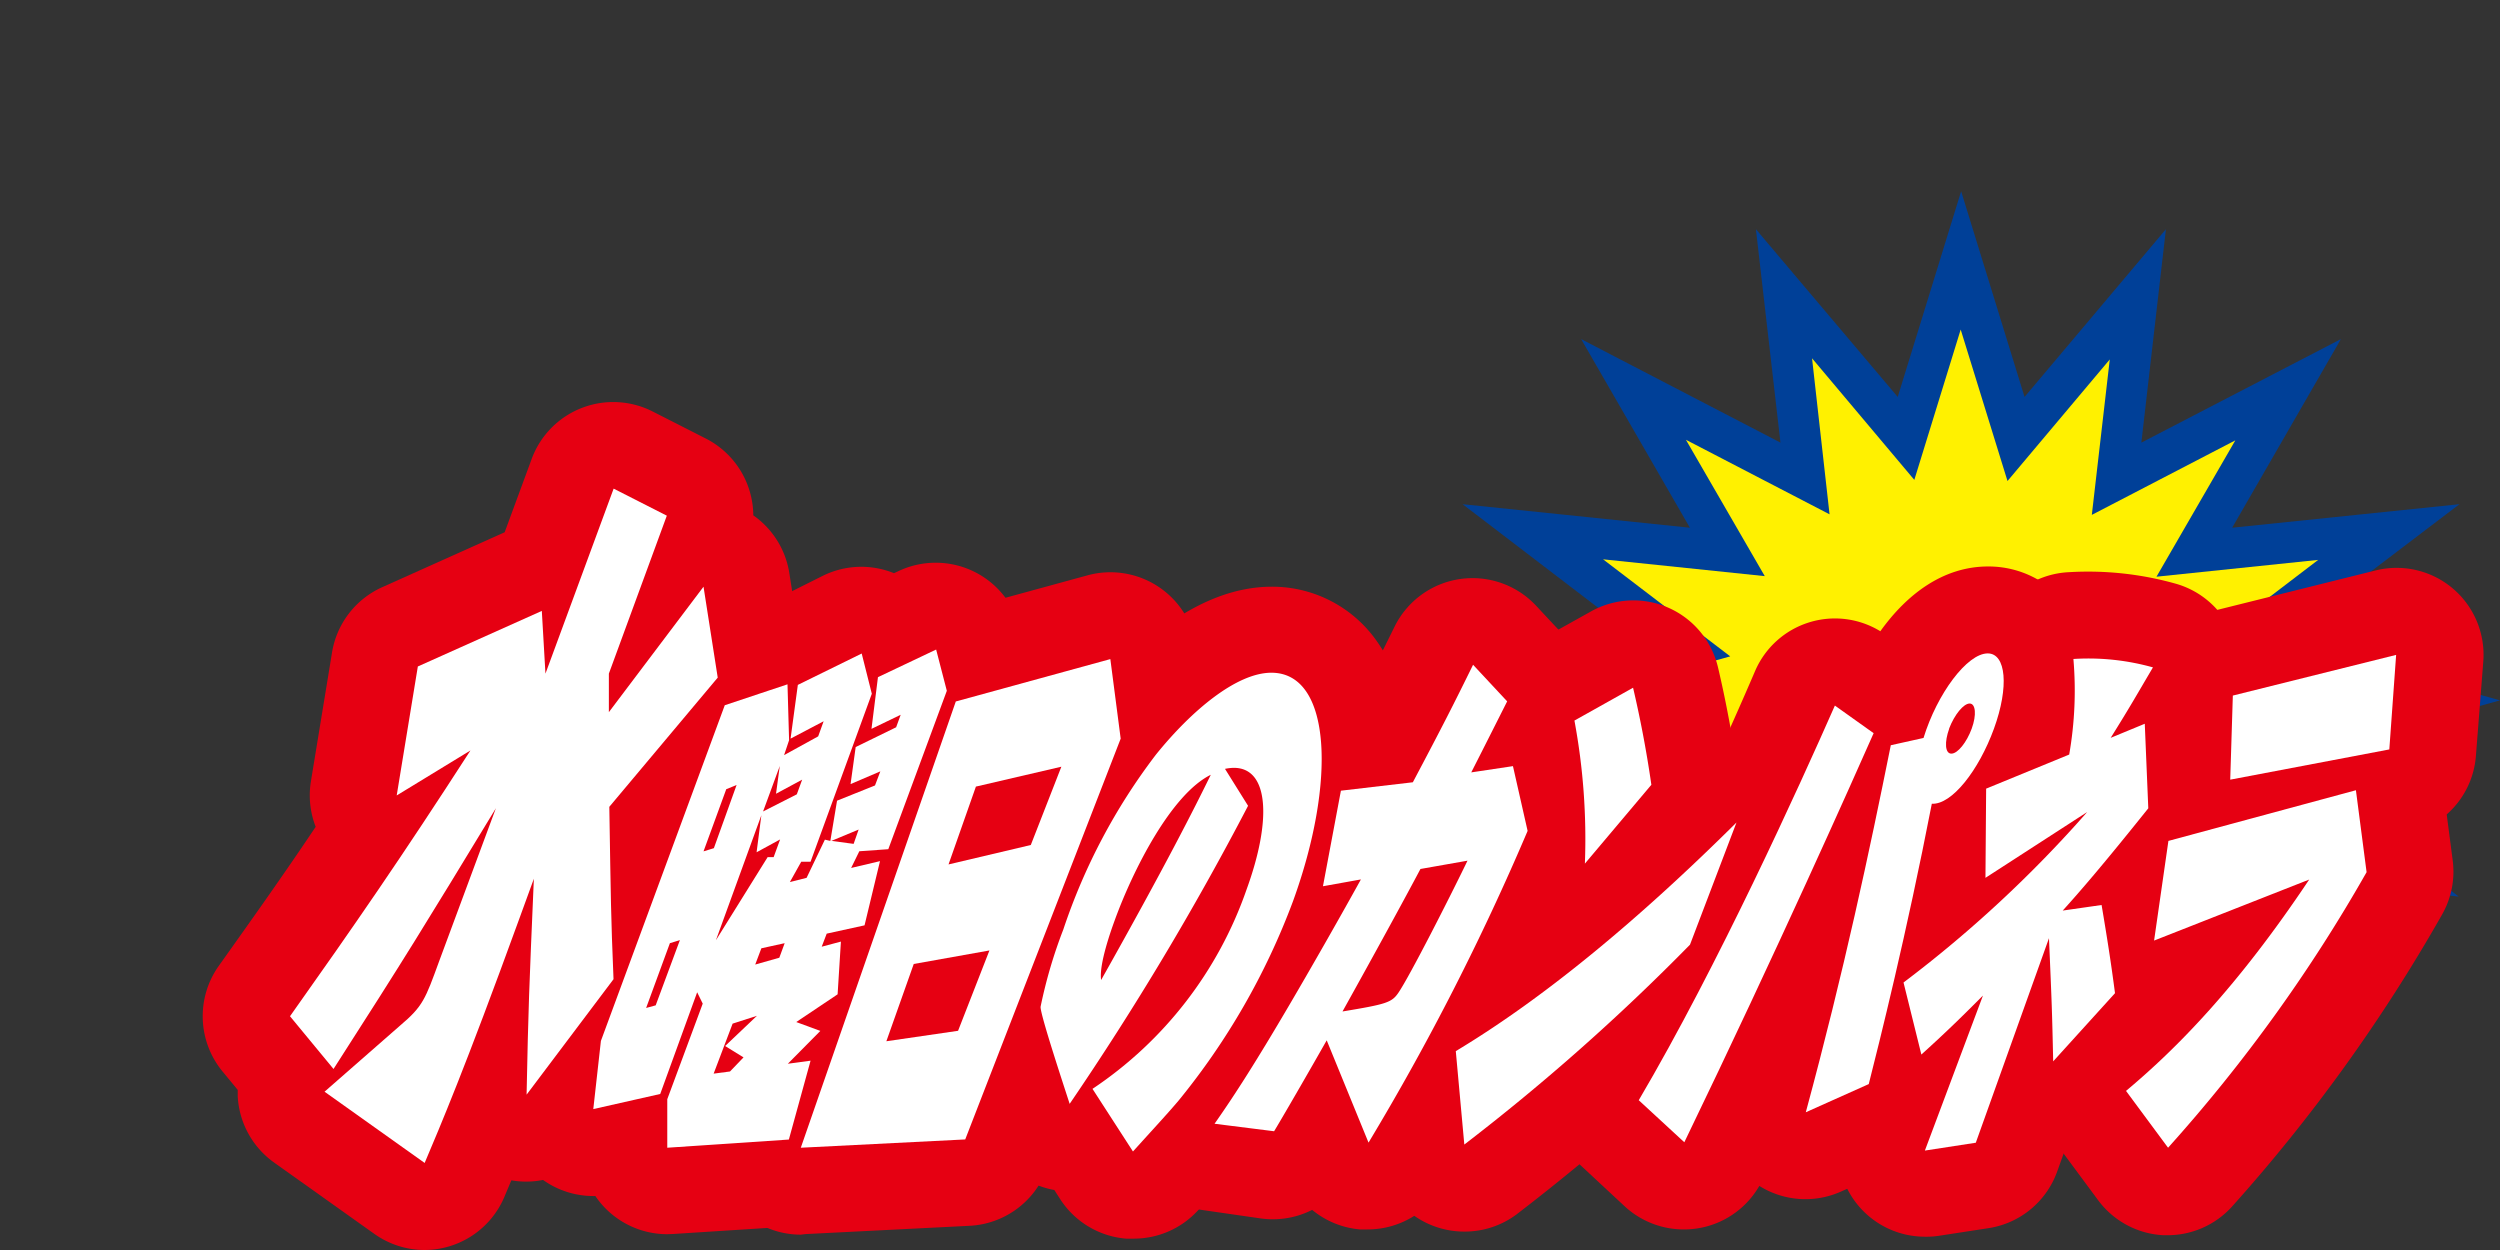 <svg xmlns="http://www.w3.org/2000/svg" viewBox="0 0 220 110"><rect x="0" y="0" width="220" height="110" fill="#333333" stroke="none"/><defs><style>.cls-1{fill:none;}.cls-2{fill:#fff100;}.cls-3{fill:#004098;}.cls-4{fill:#e60012;}.cls-5{fill:#fff;}</style></defs><title>suiyoubinokanpanera</title><g id="レイヤー_2" data-name="レイヤー 2"><g id="レイヤー_7" data-name="レイヤー 7"><rect class="cls-1" width="220" height="110"/></g><g id="レイヤー_2-2" data-name="レイヤー 2"><polygon class="cls-2" points="213.28 61.63 196.79 66.22 210.19 76.45 193.1 74.68 201.34 89 186.27 81.17 188.14 97.39 177.37 84.67 172.54 100.33 167.71 84.67 156.94 97.39 158.81 81.16 143.72 89 151.97 74.67 134.89 76.45 148.29 66.22 131.79 61.63 148.29 57.05 134.89 46.82 151.98 48.59 143.72 34.27 158.81 42.1 156.94 25.87 167.71 38.6 172.54 22.93 177.37 38.6 188.14 25.87 186.27 42.1 201.35 34.27 193.1 48.59 210.19 46.82 196.79 57.05 213.28 61.63"/><path class="cls-3" d="M172.54,106.44,167,88.34,154.47,103.1l2.16-18.78-17.54,9.11,9.56-16.61-20,2.07L144.32,67l-19.24-5.35,19.24-5.35L128.71,44.37l20,2.07-9.57-16.6,17.54,9.11-2.16-18.78L167,34.93l5.58-18.1,5.58,18.1L190.6,20.17l-2.16,18.78L206,29.84l-9.57,16.6,20-2.07L200.76,56.28,220,61.63,200.76,67,216.37,78.9l-19.95-2.07L206,93.44l-17.53-9.11,2.16,18.77L178.12,88.34ZM168.46,81l4.08,13.23L176.62,81l9,10.69L184.09,78l12.63,6.56-6.93-12L204,74l-11.19-8.54,13.75-3.82-13.75-3.83L204,49.27l-14.23,1.48,6.94-12-12.63,6.56,1.58-13.68-9,10.7L172.54,29l-4.08,13.23-9-10.7L161,45.26,148.36,38.7l6.94,12-14.23-1.48,11.19,8.54-13.75,3.83,13.75,3.83L141.07,74l14.22-1.48-6.94,12L161,78l-1.57,13.69Z"/><path class="cls-4" d="M61.91,51.63l1.25,8L53.62,71c.14,8.4.13,9.34.37,15.17L46.34,96.33c.16-7.84.21-9,.64-19l-1.3,3.57c-4.81,13.23-6.93,18.18-8.31,21.44l-8.81-6.27,6.66-5.83c2-1.69,2.21-2.32,3.42-5.64l5-13.48c-6.24,10.28-8,13.16-14.29,22.95l-3.83-4.64c5.67-8,9.77-13.92,15.88-23.39L34.91,70l1.86-11.35,10.91-4.89L48,59.28,54,43l4.68,2.38L53.58,59.28c0,.57,0,2.89,0,3.39Z"/><path class="cls-4" d="M37.37,110a7.64,7.64,0,0,1-4.43-1.42l-8.81-6.27a7.65,7.65,0,0,1-3.21-5.85c0-.19,0-.37,0-.55l-1.32-1.6A7.65,7.65,0,0,1,19.25,85c3.05-4.29,5.69-8,8.53-12.24a7.64,7.64,0,0,1-.42-4l1.86-11.35a7.65,7.65,0,0,1,4.42-5.74l10.77-4.83,2.38-6.46a7.65,7.65,0,0,1,10.64-4.17l4.68,2.38a7.65,7.65,0,0,1,4.18,6.76,7.64,7.64,0,0,1,3.17,5.08l1.25,8a7.64,7.64,0,0,1-1.7,6.1l-7.7,9.16c.09,5.9.12,7.13.31,12.13a7.65,7.65,0,0,1-1.53,4.91l-7.65,10.16A7.64,7.64,0,0,1,45,103.87l-.55,1.3-.07.17a7.65,7.65,0,0,1-7,4.66Z"/><path class="cls-4" d="M73.07,74l.59-3.54L77,69.12l.47-1.24L74.85,69l.45-3.26L78.86,64l.4-1.1-2.57,1.24.57-4.55,5.12-2.43.94,3.63L78.17,74.73l-2.55.18-.72,1.47,2.54-.6-1.36,5.65-3.33.73-.44,1.15L74,82.86l-.29,4.64-3.64,2.44,2.12.78-2.86,2.89,2-.27-1.91,6.94L58.72,101V96.73l3.12-8.41-.49-1L58.1,96.27l-5.89,1.33.67-6,10.9-29.54,5.52-1.84.14,4.92L69,66.45l3-1.65.48-1.33L69.57,65l.64-4.73,5.62-2.76.89,3.54L71.33,75.83l-.82,0-1,1.79,1.47-.37,1.61-3.36ZM58.95,83l-2.09,5.7.84-.23,2.13-5.74Zm3.87-8.36,2-5.56-.91.37-2,5.47Zm1.65,15.44L62.8,94.48l1.44-.19,1.19-1.24-1.62-1,2.8-2.66ZM66.58,75,67,71.74l-4,11,4.55-7.31h.53l.57-1.56Zm2,9.28L69.05,83,67,83.45l-.54,1.43ZM70.12,69.9l.47-1.29-2.3,1.24.33-2.44-1.47,4Zm5,4.36L75.56,73l-2.4,1Z"/><path class="cls-4" d="M58.72,108.61a7.65,7.65,0,0,1-6.33-3.36,7.65,7.65,0,0,1-7.77-8.5l.67-6A7.69,7.69,0,0,1,45.71,89L56.6,59.45a7.65,7.65,0,0,1,4.76-4.61L66.88,53a7.62,7.62,0,0,1,1.55-.34l4-2a7.64,7.64,0,0,1,6.24-.22l.39-.18a7.65,7.65,0,0,1,10.69,5l.94,3.63a7.65,7.65,0,0,1-.23,4.56L85.34,77.38A7.65,7.65,0,0,1,84.53,79l-1,4.25a7.64,7.64,0,0,1-2.09,3.68L81.36,88a7.65,7.65,0,0,1-1.67,4.3,7.62,7.62,0,0,1-.73,2,7.55,7.55,0,0,1-.21,1.06l-1.91,6.94A7.65,7.65,0,0,1,70,107.9l-10.75.69Z"/><path class="cls-4" d="M97.71,58l.91,7L84.94,100.27,70.47,101,84.11,61.73ZM80.41,84.83,78,91.63l6.31-.92,2.76-7.07ZM90.71,74.36l2.69-6.89-7.52,1.75-2.41,6.85Z"/><path class="cls-4" d="M70.47,108.65A7.65,7.65,0,0,1,63.25,98.5L76.89,59.22a7.65,7.65,0,0,1,5.21-4.87l13.6-3.72A7.65,7.65,0,0,1,105.3,57l.91,7a7.65,7.65,0,0,1-.46,3.76L92.07,103a7.65,7.65,0,0,1-6.74,4.87l-14.46.73Z"/><path class="cls-4" d="M109.83,70.91A258.74,258.74,0,0,1,94.13,97.14c-.53-1.65-2.59-7.86-2.56-8.54a42.46,42.46,0,0,1,2-6.8,52.91,52.91,0,0,1,8.15-15.39c3.15-3.91,7.12-7.21,10.16-7.21,5.32,0,5.71,9.65,1.9,20.12a61.81,61.81,0,0,1-10.08,17.55c-.9,1.06-1.58,1.79-4,4.46l-3.56-5.51a34.81,34.81,0,0,0,13.56-17.55c2.24-6.15,1.95-10.7-1.12-10.7a4.12,4.12,0,0,0-.78.09ZM98.09,81c-.27.74-1.4,3.86-1.19,5.24,5.71-10.15,8.23-15.16,9.65-18.06C103.06,69.9,99.68,76.61,98.09,81Z"/><path class="cls-4" d="M99.72,109l-.63,0a7.65,7.65,0,0,1-5.79-3.47l-.52-.81a7.65,7.65,0,0,1-5.93-5.2l-.33-1c-2.44-7.53-2.64-8.51-2.58-10.13,0-.56.07-2.51,2.48-9.13,2.67-7.33,5.65-12.91,9.37-17.55s9.51-10.08,16.13-10.08a11.24,11.24,0,0,1,9.3,4.88c5.39,7.69,1.64,20.4-.22,25.51a69,69,0,0,1-11.4,19.84c-.92,1.08-1.59,1.82-3.39,3.79l-.83.91A7.65,7.65,0,0,1,99.72,109Z"/><path class="cls-4" d="M106.88,98.89c1.84-2.62,3.71-5.56,6.57-10.43,1.89-3.22,4.33-7.49,6.31-11.07l-3.34.6L118,69.58l6.33-.74c2.72-5.14,3.56-6.8,5.3-10.34l3,3.22c-.44.87-1.87,3.72-3.16,6.25l3.67-.55,1.29,5.7a220.35,220.35,0,0,1-14,27.43l-3.68-9c-1.7,3-4.09,7.12-4.63,8ZM125,76.47c-1.51,2.85-4.2,7.76-6.86,12.54,3.85-.64,4.33-.78,4.92-1.65,1-1.47,4.48-8.31,6.08-11.62Z"/><path class="cls-4" d="M120.33,108.19l-.65,0a7.64,7.64,0,0,1-4.21-1.72,7.66,7.66,0,0,1-4.54.75l-5.13-.74a7.65,7.65,0,0,1-5.17-12c1.8-2.57,3.61-5.44,6.23-9.9.73-1.25,1.54-2.63,2.35-4.06a7.64,7.64,0,0,1-.31-3.92l1.54-8.41A7.65,7.65,0,0,1,117.07,62l2.32-.27c1.33-2.54,2.1-4.08,3.33-6.58a7.65,7.65,0,0,1,12.48-1.82l3,3.21a7.65,7.65,0,0,1,1.71,7.4,7.67,7.67,0,0,1,.65,1.8l1.29,5.7a7.65,7.65,0,0,1-.47,4.79,230.12,230.12,0,0,1-14.56,28.39A7.65,7.65,0,0,1,120.33,108.19Z"/><path class="cls-4" d="M148.72,83.13a188.67,188.67,0,0,1-19.86,17.59l-.75-8.22c7.95-4.78,16.28-11.76,24.7-20.12ZM139.47,76a56.94,56.94,0,0,0-.92-12.59l5.16-2.89c.58,2.48,1.14,5.28,1.61,8.54Z"/><path class="cls-4" d="M128.85,108.38a7.65,7.65,0,0,1-7.62-7l-.75-8.22A7.65,7.65,0,0,1,124.16,86a89.81,89.81,0,0,0,8.74-6.06,7.64,7.64,0,0,1-1.08-4.12,48.79,48.79,0,0,0-.79-11,7.65,7.65,0,0,1,3.77-8.11L140,53.81a7.65,7.65,0,0,1,11.19,4.94c.47,2,.87,4,1.22,6A7.65,7.65,0,0,1,160,75.1l-4.09,10.75a7.65,7.65,0,0,1-1.75,2.7,199.07,199.07,0,0,1-20.72,18.33A7.64,7.64,0,0,1,128.85,108.38Z"/><path class="cls-4" d="M144.21,96.82c7-11.9,14.12-27.61,17.26-34.73l3.41,2.43c-1.87,4.23-8.41,18.93-16.66,36Zm14.7,1.06c3.38-12.5,5.61-23,7.48-32.3l2.88-.64c1.2-3.9,3.84-7.44,5.65-7.44,1.62,0,1.89,2.94.55,6.62s-3.71,6.71-5.47,6.61c-2.23,11.49-4.62,21-5.55,24.67Zm12.62-33.76c-.43,1.19-.37,2.2.19,2.2s1.35-1,1.79-2.2.35-2.21-.18-2.21S172,62.87,171.52,64.12Z"/><path class="cls-4" d="M148.21,108.19a7.65,7.65,0,0,1-5.2-2l-4-3.72a7.65,7.65,0,0,1-1.38-9.49A343.51,343.51,0,0,0,154.47,59a7.65,7.65,0,0,1,11-3.45c2.32-3.24,5.52-5.7,9.48-5.7a8.71,8.71,0,0,1,7.22,3.77c2.24,3.2,2.43,7.85.52,13.1a21.8,21.8,0,0,1-5.85,9c-1.92,9.47-3.88,17.43-4.95,21.58a7.65,7.65,0,0,1-4.29,5.08L162,104.86a7.64,7.64,0,0,1-7.18-.5,7.64,7.64,0,0,1-6.63,3.83Z"/><path class="cls-4" d="M184.94,79.64c.48,2.85.83,5.06,1.18,7.76l-5.44,6c-.1-4.59-.12-5-.37-10.84l-6.44,18-4.48.69,5.11-13.64c-1.74,1.74-3,3-5.42,5.19l-1.57-6.34a108.31,108.31,0,0,0,16.16-15l-8.95,5.79.06-7.85,7.31-3a32.72,32.72,0,0,0,.37-8.41,21,21,0,0,1,7,.74c-1.44,2.44-2,3.45-3.72,6.2l3-1.24.31,7.44c-4,5-6,7.31-7.53,9Z"/><path class="cls-4" d="M169.39,108.83a7.65,7.65,0,0,1-7.16-10.33l.54-1.44a7.64,7.64,0,0,1-1.12-2.48l-1.58-6.34a7.65,7.65,0,0,1,2.8-7.93c1.47-1.12,2.86-2.22,4.19-3.34l.06-7.67a7.65,7.65,0,0,1,4.76-7l3-1.24a23.72,23.72,0,0,0-.09-2.43,7.66,7.66,0,0,1,7.31-8.28,28.47,28.47,0,0,1,9.31,1,7.65,7.65,0,0,1,4.8,10.83,7.6,7.6,0,0,1,.14,1.19l.31,7.44A7.65,7.65,0,0,1,195,75.87c-.91,1.14-1.72,2.14-2.46,3,.43,2.56.78,4.76,1.13,7.52a7.65,7.65,0,0,1-1.93,6.13l-5.44,6a7.65,7.65,0,0,1-4.49,2.41l-.77,2.14a7.65,7.65,0,0,1-6,5l-4.48.69A7.65,7.65,0,0,1,169.39,108.83Z"/><path class="cls-4" d="M208.26,76.75A138.52,138.52,0,0,1,190.79,101l-3.7-5c4.4-3.68,9.78-9.1,16.12-18.6l-13.65,5.37L190.82,74l16.5-4.46Zm2-10.8-14,2.66.23-7.4,14.37-3.58Z"/><path class="cls-4" d="M190.79,108.7h-.41a7.65,7.65,0,0,1-5.73-3.06l-3.7-5a7.65,7.65,0,0,1,1.23-10.44c.63-.53,1.33-1.13,2.09-1.83a7.65,7.65,0,0,1-2.29-6.6l1.26-8.87a7.65,7.65,0,0,1,5.47-6.28l.18-5.66a7.65,7.65,0,0,1,5.79-7.18l14.37-3.58a7.65,7.65,0,0,1,9.48,8l-.65,8.32a7.64,7.64,0,0,1-2.57,5.15l.53,4.06a7.65,7.65,0,0,1-1,4.86,147.24,147.24,0,0,1-18.46,25.63A7.65,7.65,0,0,1,190.79,108.7Z"/><path class="cls-5" d="M61.91,51.63l1.25,8L53.62,71c.14,8.4.13,9.34.37,15.17L46.34,96.33c.16-7.84.21-9,.64-19l-1.3,3.57c-4.81,13.23-6.93,18.18-8.31,21.44l-8.81-6.27,6.66-5.83c2-1.69,2.21-2.32,3.42-5.64l5-13.48c-6.24,10.28-8,13.16-14.29,22.95l-3.83-4.64c5.67-8,9.77-13.92,15.88-23.39L34.91,70l1.86-11.35,10.91-4.89L48,59.28,54,43l4.68,2.38L53.58,59.28c0,.57,0,2.89,0,3.39Z"/><path class="cls-5" d="M73.07,74l.59-3.54L77,69.12l.47-1.24L74.85,69l.45-3.26L78.86,64l.4-1.1-2.57,1.24.57-4.55,5.12-2.43.94,3.63L78.17,74.73l-2.55.18-.72,1.47,2.54-.6-1.36,5.65-3.33.73-.44,1.15L74,82.86l-.29,4.64-3.64,2.44,2.12.78-2.86,2.89,2-.27-1.91,6.94L58.72,101V96.73l3.12-8.41-.49-1L58.1,96.27l-5.89,1.33.67-6,10.9-29.54,5.52-1.84.14,4.92L69,66.45l3-1.65.48-1.33L69.57,65l.64-4.73,5.62-2.76.89,3.54L71.33,75.83l-.82,0-1,1.79,1.47-.37,1.61-3.36ZM58.95,83l-2.09,5.7.84-.23,2.13-5.74Zm3.87-8.36,2-5.56-.91.37-2,5.47Zm1.65,15.44L62.8,94.48l1.44-.19,1.19-1.24-1.62-1,2.8-2.66ZM66.58,75,67,71.74l-4,11,4.55-7.31h.53l.57-1.56Zm2,9.28L69.05,83,67,83.45l-.54,1.43ZM70.12,69.9l.47-1.29-2.3,1.24.33-2.44-1.47,4Zm5,4.36L75.56,73l-2.4,1Z"/><path class="cls-5" d="M97.71,58l.91,7L84.94,100.27,70.47,101,84.11,61.73ZM80.41,84.83,78,91.63l6.31-.92,2.76-7.07ZM90.71,74.36l2.69-6.89-7.52,1.75-2.41,6.85Z"/><path class="cls-5" d="M109.83,70.91A258.74,258.74,0,0,1,94.13,97.14c-.53-1.65-2.59-7.86-2.56-8.54a42.46,42.46,0,0,1,2-6.8,52.91,52.91,0,0,1,8.15-15.39c3.15-3.91,7.12-7.21,10.16-7.21,5.32,0,5.71,9.65,1.9,20.12a61.81,61.81,0,0,1-10.08,17.55c-.9,1.06-1.58,1.79-4,4.46l-3.56-5.51a34.81,34.81,0,0,0,13.56-17.55c2.24-6.15,1.95-10.7-1.12-10.7a4.12,4.12,0,0,0-.78.09ZM98.09,81c-.27.74-1.4,3.86-1.19,5.24,5.71-10.15,8.23-15.16,9.65-18.06C103.06,69.9,99.68,76.61,98.09,81Z"/><path class="cls-5" d="M106.88,98.89c1.84-2.62,3.71-5.56,6.57-10.43,1.89-3.22,4.33-7.49,6.31-11.07l-3.34.6L118,69.58l6.33-.74c2.72-5.14,3.56-6.8,5.3-10.34l3,3.22c-.44.87-1.87,3.72-3.16,6.25l3.67-.55,1.29,5.7a220.35,220.35,0,0,1-14,27.43l-3.68-9c-1.7,3-4.09,7.12-4.63,8ZM125,76.47c-1.51,2.85-4.2,7.76-6.86,12.54,3.85-.64,4.33-.78,4.92-1.65,1-1.47,4.48-8.31,6.08-11.62Z"/><path class="cls-5" d="M148.72,83.13a188.67,188.67,0,0,1-19.86,17.59l-.75-8.22c7.95-4.78,16.28-11.76,24.7-20.12ZM139.47,76a56.94,56.94,0,0,0-.92-12.59l5.16-2.89c.58,2.48,1.14,5.28,1.61,8.54Z"/><path class="cls-5" d="M144.21,96.82c7-11.9,14.12-27.61,17.26-34.73l3.41,2.43c-1.87,4.23-8.41,18.93-16.66,36Zm14.7,1.06c3.38-12.5,5.61-23,7.48-32.3l2.88-.64c1.2-3.9,3.84-7.44,5.65-7.44,1.62,0,1.89,2.94.55,6.62s-3.71,6.71-5.47,6.61c-2.23,11.49-4.62,21-5.55,24.67Zm12.62-33.76c-.43,1.19-.37,2.2.19,2.2s1.35-1,1.79-2.2.35-2.21-.18-2.21S172,62.87,171.52,64.12Z"/><path class="cls-5" d="M184.94,79.64c.48,2.85.83,5.06,1.18,7.76l-5.44,6c-.1-4.59-.12-5-.37-10.84l-6.44,18-4.48.69,5.11-13.64c-1.74,1.74-3,3-5.42,5.19l-1.57-6.34a108.31,108.31,0,0,0,16.16-15l-8.95,5.79.06-7.85,7.31-3a32.72,32.72,0,0,0,.37-8.41,21,21,0,0,1,7,.74c-1.44,2.44-2,3.45-3.72,6.2l3-1.24.31,7.44c-4,5-6,7.31-7.53,9Z"/><path class="cls-5" d="M208.26,76.75A138.52,138.52,0,0,1,190.79,101l-3.7-5c4.4-3.68,9.78-9.1,16.12-18.6l-13.65,5.37L190.82,74l16.5-4.46Zm2-10.8-14,2.66.23-7.4,14.37-3.58Z"/></g></g></svg>
